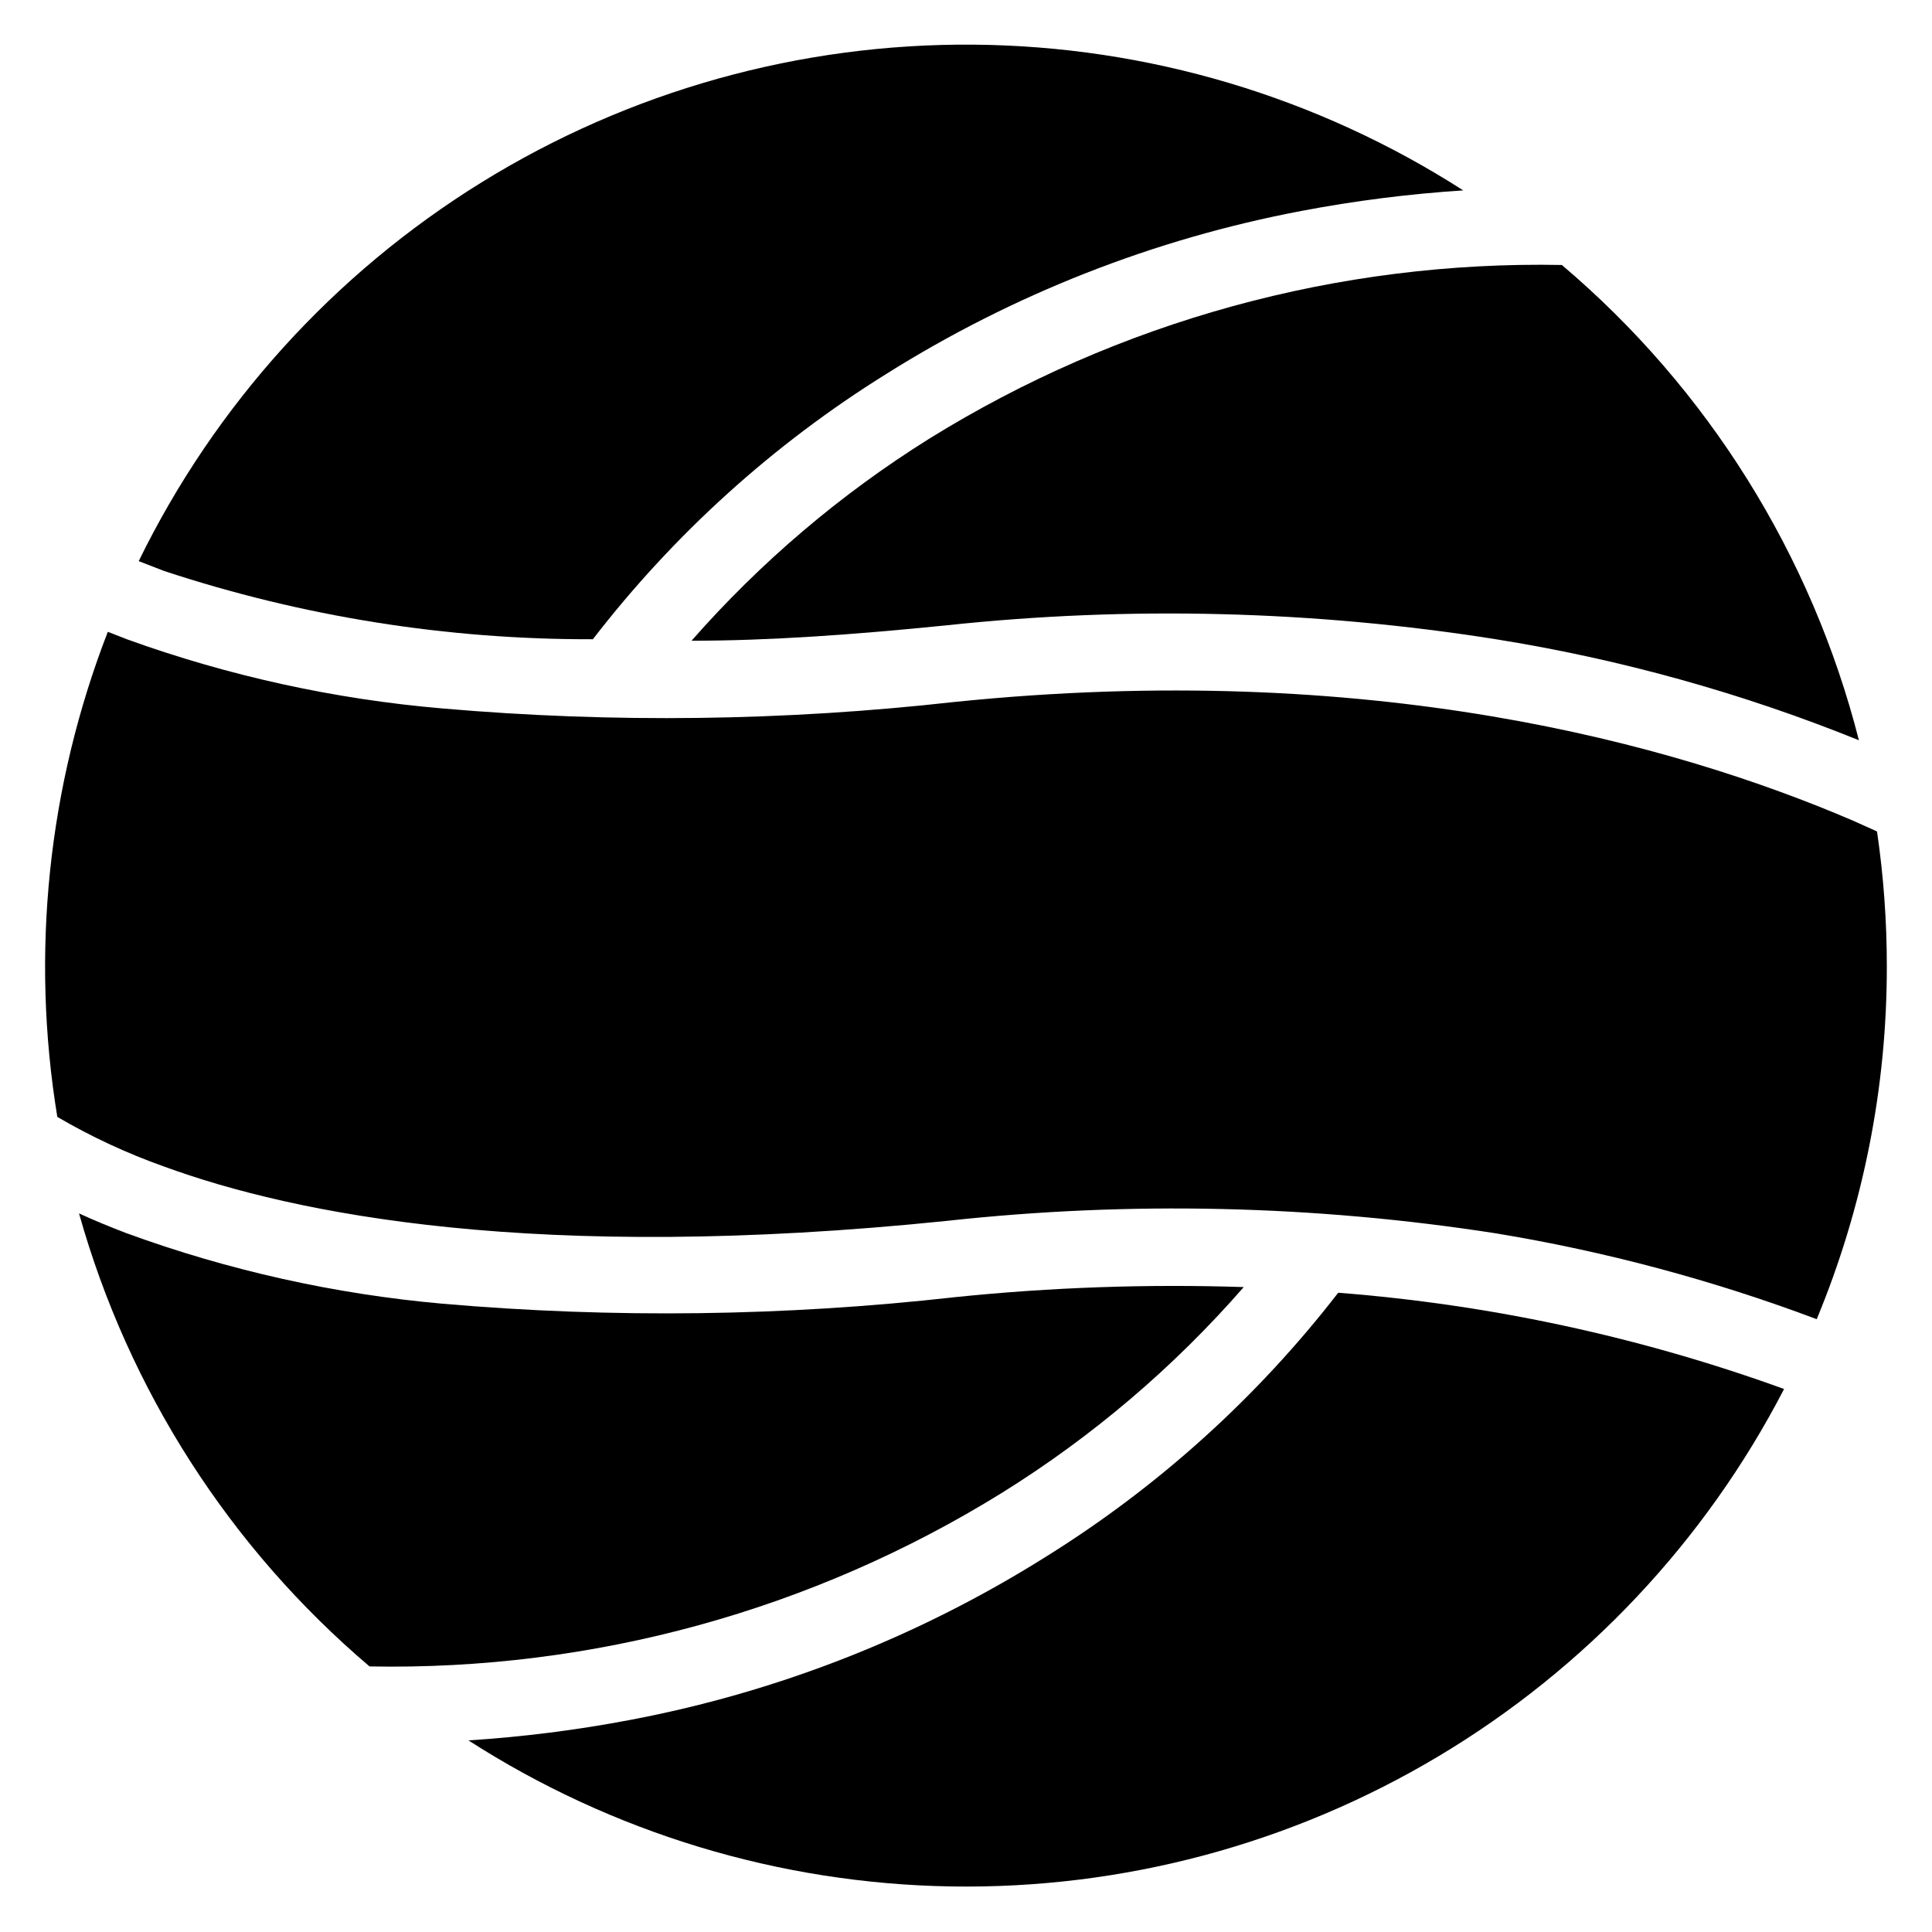 <?xml version="1.0" encoding="UTF-8"?>
<!-- The Best Svg Icon site in the world: iconSvg.co, Visit us! https://iconsvg.co -->
<svg fill="#000000" width="800px" height="800px" version="1.1" viewBox="144 144 512 512" xmlns="http://www.w3.org/2000/svg">
 <g>
  <path d="m473.6 485.09c-25.562-0.84-51.152 0.055-76.594 2.68-45.07 5.066-90.531 5.648-135.71 1.73-28.586-2.539-56.719-8.812-83.68-18.656-4.566-1.73-8.789-3.488-12.676-5.273h0.004c13.137 46.789 39.941 88.59 76.988 120.05 59.16 1.129 117.39-14.863 167.67-46.051 23.914-14.887 45.484-33.246 64-54.477z"/>
  <path d="m625.45 493.6c12.309-29.668 18.625-61.48 18.578-93.598 0-11.934-0.867-23.855-2.598-35.66l-6.297-2.832c-47.863-20.547-128.08-42.746-238.13-31.488v-0.004c-45.07 5.07-90.531 5.648-135.71 1.734-28.574-2.438-56.707-8.605-83.68-18.344l-5.039-1.969c-15.863 40.887-20.484 85.273-13.383 128.55 8.988 5.262 18.449 9.664 28.262 13.145 34.637 12.676 98.793 25.586 207.51 14.406 48.426-5.293 97.34-4.18 145.47 3.309 29.016 4.781 57.492 12.402 85.02 22.75z"/>
  <path d="m498.64 486.59c-21.441 27.711-47.645 51.379-77.383 69.906-33.703 21.199-71.086 35.887-110.21 43.293-14.172 2.695-28.5 4.508-42.902 5.434 38.211 24.555 82.516 37.957 127.93 38.703 45.414 0.742 90.137-11.203 129.13-34.492 38.996-23.289 70.719-57 91.594-97.336-38.055-13.793-77.801-22.375-118.16-25.508z"/>
  <path d="m187.45 295.3c36.672 12.109 75.055 18.223 113.67 18.105 21.48-27.848 47.766-51.625 77.617-70.219 33.703-21.203 71.09-35.887 110.21-43.297 14.148-2.688 28.449-4.504 42.824-5.43-38.746-24.859-83.734-38.246-129.77-38.625-46.031-0.375-91.23 12.273-130.38 36.492-39.148 24.219-70.648 59.016-90.863 100.38z"/>
  <path d="m327.26 313.8c20.387 0 42.824-1.574 67.699-4.094 48.441-5.164 97.355-3.922 145.47 3.699 32.973 5.277 65.242 14.254 96.199 26.766-12.516-49.145-40.031-93.168-78.723-125.95-59.16-1.129-117.39 14.863-167.67 46.051-23.488 14.684-44.703 32.715-62.977 53.531z"/>
 </g>
</svg>